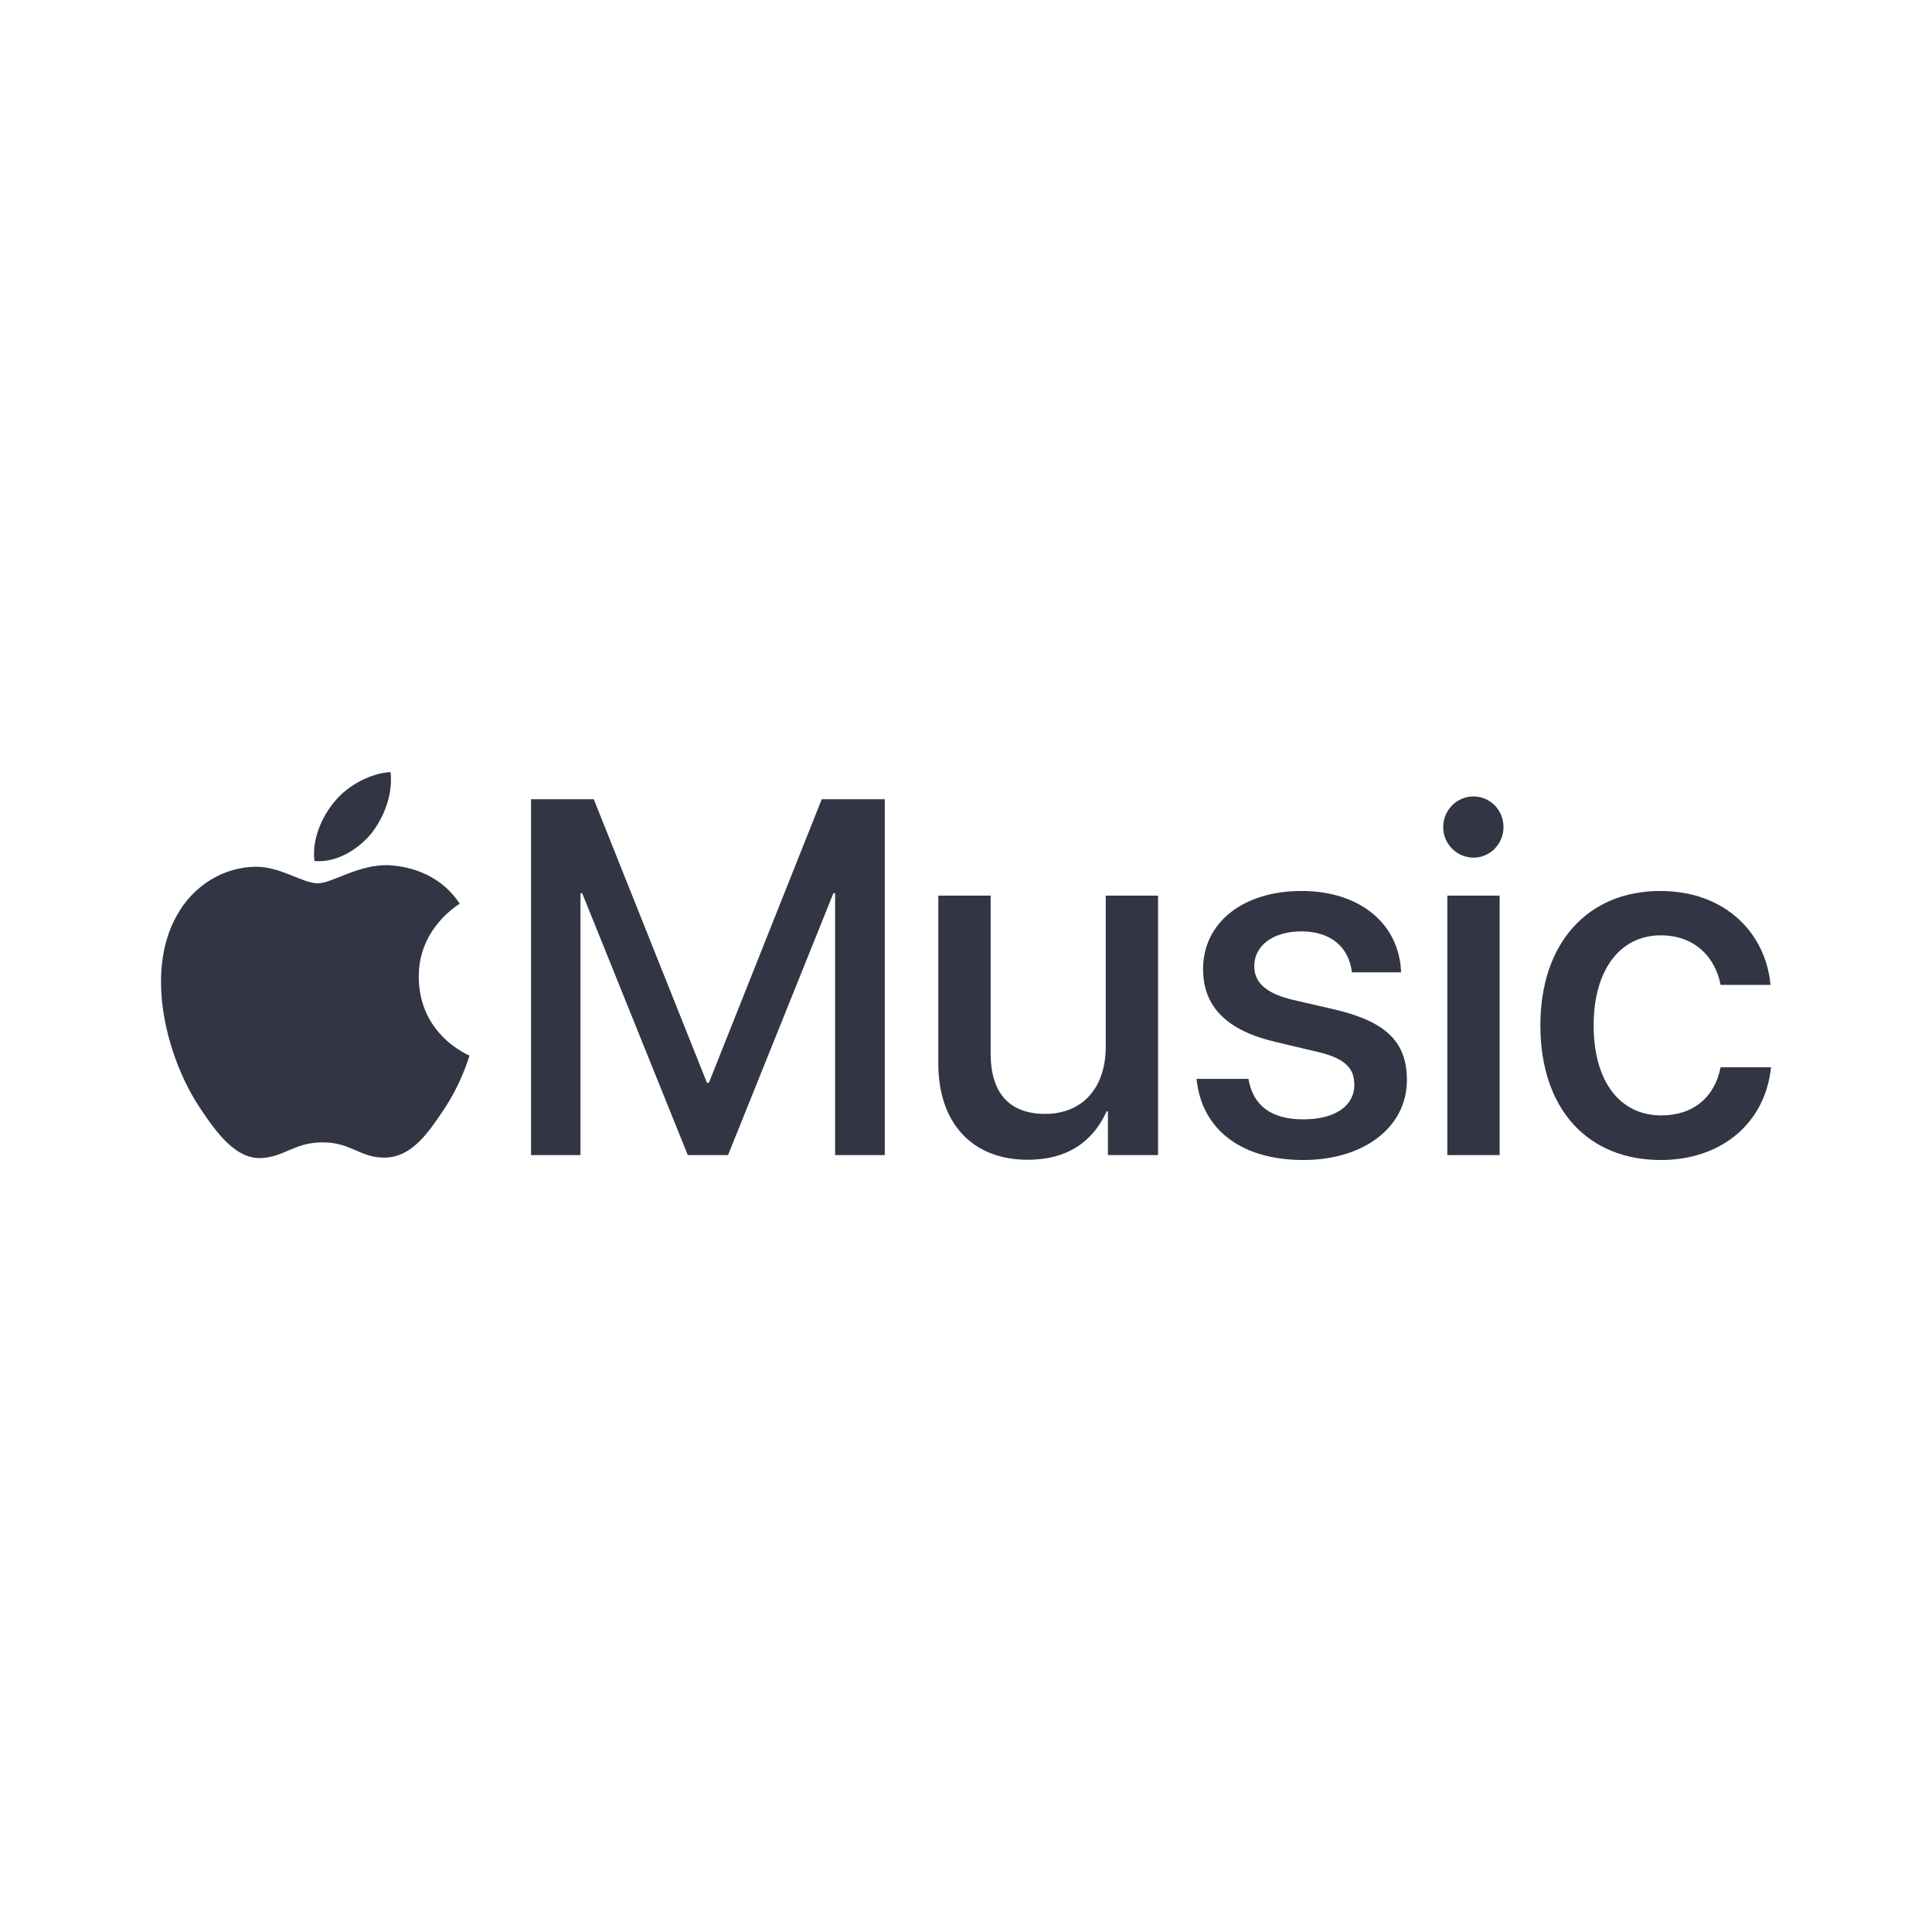 <svg width="24" height="24" viewBox="0 0 24 24" fill="none" xmlns="http://www.w3.org/2000/svg">
<path d="M10.374 14.349V11.095H10.353L9.044 14.349H8.544L7.232 11.095H7.211V14.349H6.597V9.928H7.376L8.782 13.451H8.806L10.208 9.928H10.991V14.349L10.374 14.349ZM14.386 14.349H13.763V13.804H13.748C13.573 14.19 13.251 14.407 12.767 14.407C12.077 14.407 11.656 13.951 11.656 13.212V11.126H12.306V13.084C12.306 13.574 12.535 13.837 12.983 13.837C13.453 13.837 13.736 13.506 13.736 13.004V11.126H14.386L14.386 14.349ZM16.167 11.068C16.905 11.068 17.383 11.484 17.405 12.079H16.794C16.757 11.766 16.532 11.57 16.167 11.57C15.815 11.57 15.581 11.745 15.581 12.002C15.581 12.204 15.725 12.342 16.068 12.422L16.583 12.541C17.23 12.694 17.477 12.952 17.477 13.417C17.477 14.006 16.938 14.41 16.192 14.41C15.4 14.41 14.924 14.015 14.864 13.402H15.508C15.568 13.739 15.794 13.905 16.192 13.905C16.583 13.905 16.824 13.739 16.824 13.476C16.824 13.267 16.706 13.145 16.36 13.065L15.845 12.943C15.243 12.802 14.945 12.508 14.945 12.039C14.945 11.463 15.439 11.068 16.167 11.068ZM17.928 10.274C17.928 10.063 18.096 9.894 18.304 9.894C18.512 9.894 18.677 10.063 18.677 10.274C18.677 10.482 18.512 10.654 18.304 10.654C18.204 10.653 18.108 10.613 18.038 10.542C17.967 10.47 17.927 10.374 17.928 10.274ZM17.979 11.126H18.629V14.349H17.979V11.126ZM21.374 12.235C21.308 11.892 21.055 11.619 20.63 11.619C20.128 11.619 19.797 12.045 19.797 12.737C19.797 13.445 20.131 13.856 20.636 13.856C21.036 13.856 21.299 13.632 21.374 13.258H22C21.931 13.944 21.392 14.41 20.631 14.41C19.725 14.41 19.135 13.779 19.135 12.737C19.135 11.714 19.725 11.068 20.625 11.068C21.44 11.068 21.937 11.601 21.994 12.235H21.374ZM4.608 10.359C4.44 10.56 4.173 10.72 3.906 10.696C3.871 10.424 4.005 10.135 4.156 9.958C4.324 9.75 4.614 9.603 4.852 9.591C4.881 9.875 4.771 10.152 4.608 10.36L4.608 10.359ZM4.849 10.749C4.999 10.761 5.433 10.808 5.711 11.226C5.688 11.244 5.196 11.533 5.202 12.14C5.208 12.865 5.827 13.107 5.832 13.113C5.827 13.13 5.734 13.454 5.509 13.79C5.312 14.085 5.109 14.374 4.785 14.38C4.473 14.386 4.368 14.191 4.01 14.191C3.651 14.191 3.535 14.374 3.24 14.386C2.928 14.397 2.691 14.073 2.494 13.778C2.089 13.183 1.782 12.099 2.199 11.368C2.401 11.003 2.772 10.773 3.171 10.767C3.478 10.761 3.761 10.973 3.946 10.973C4.132 10.973 4.461 10.726 4.849 10.749Z" fill="#323544"/>
</svg>
